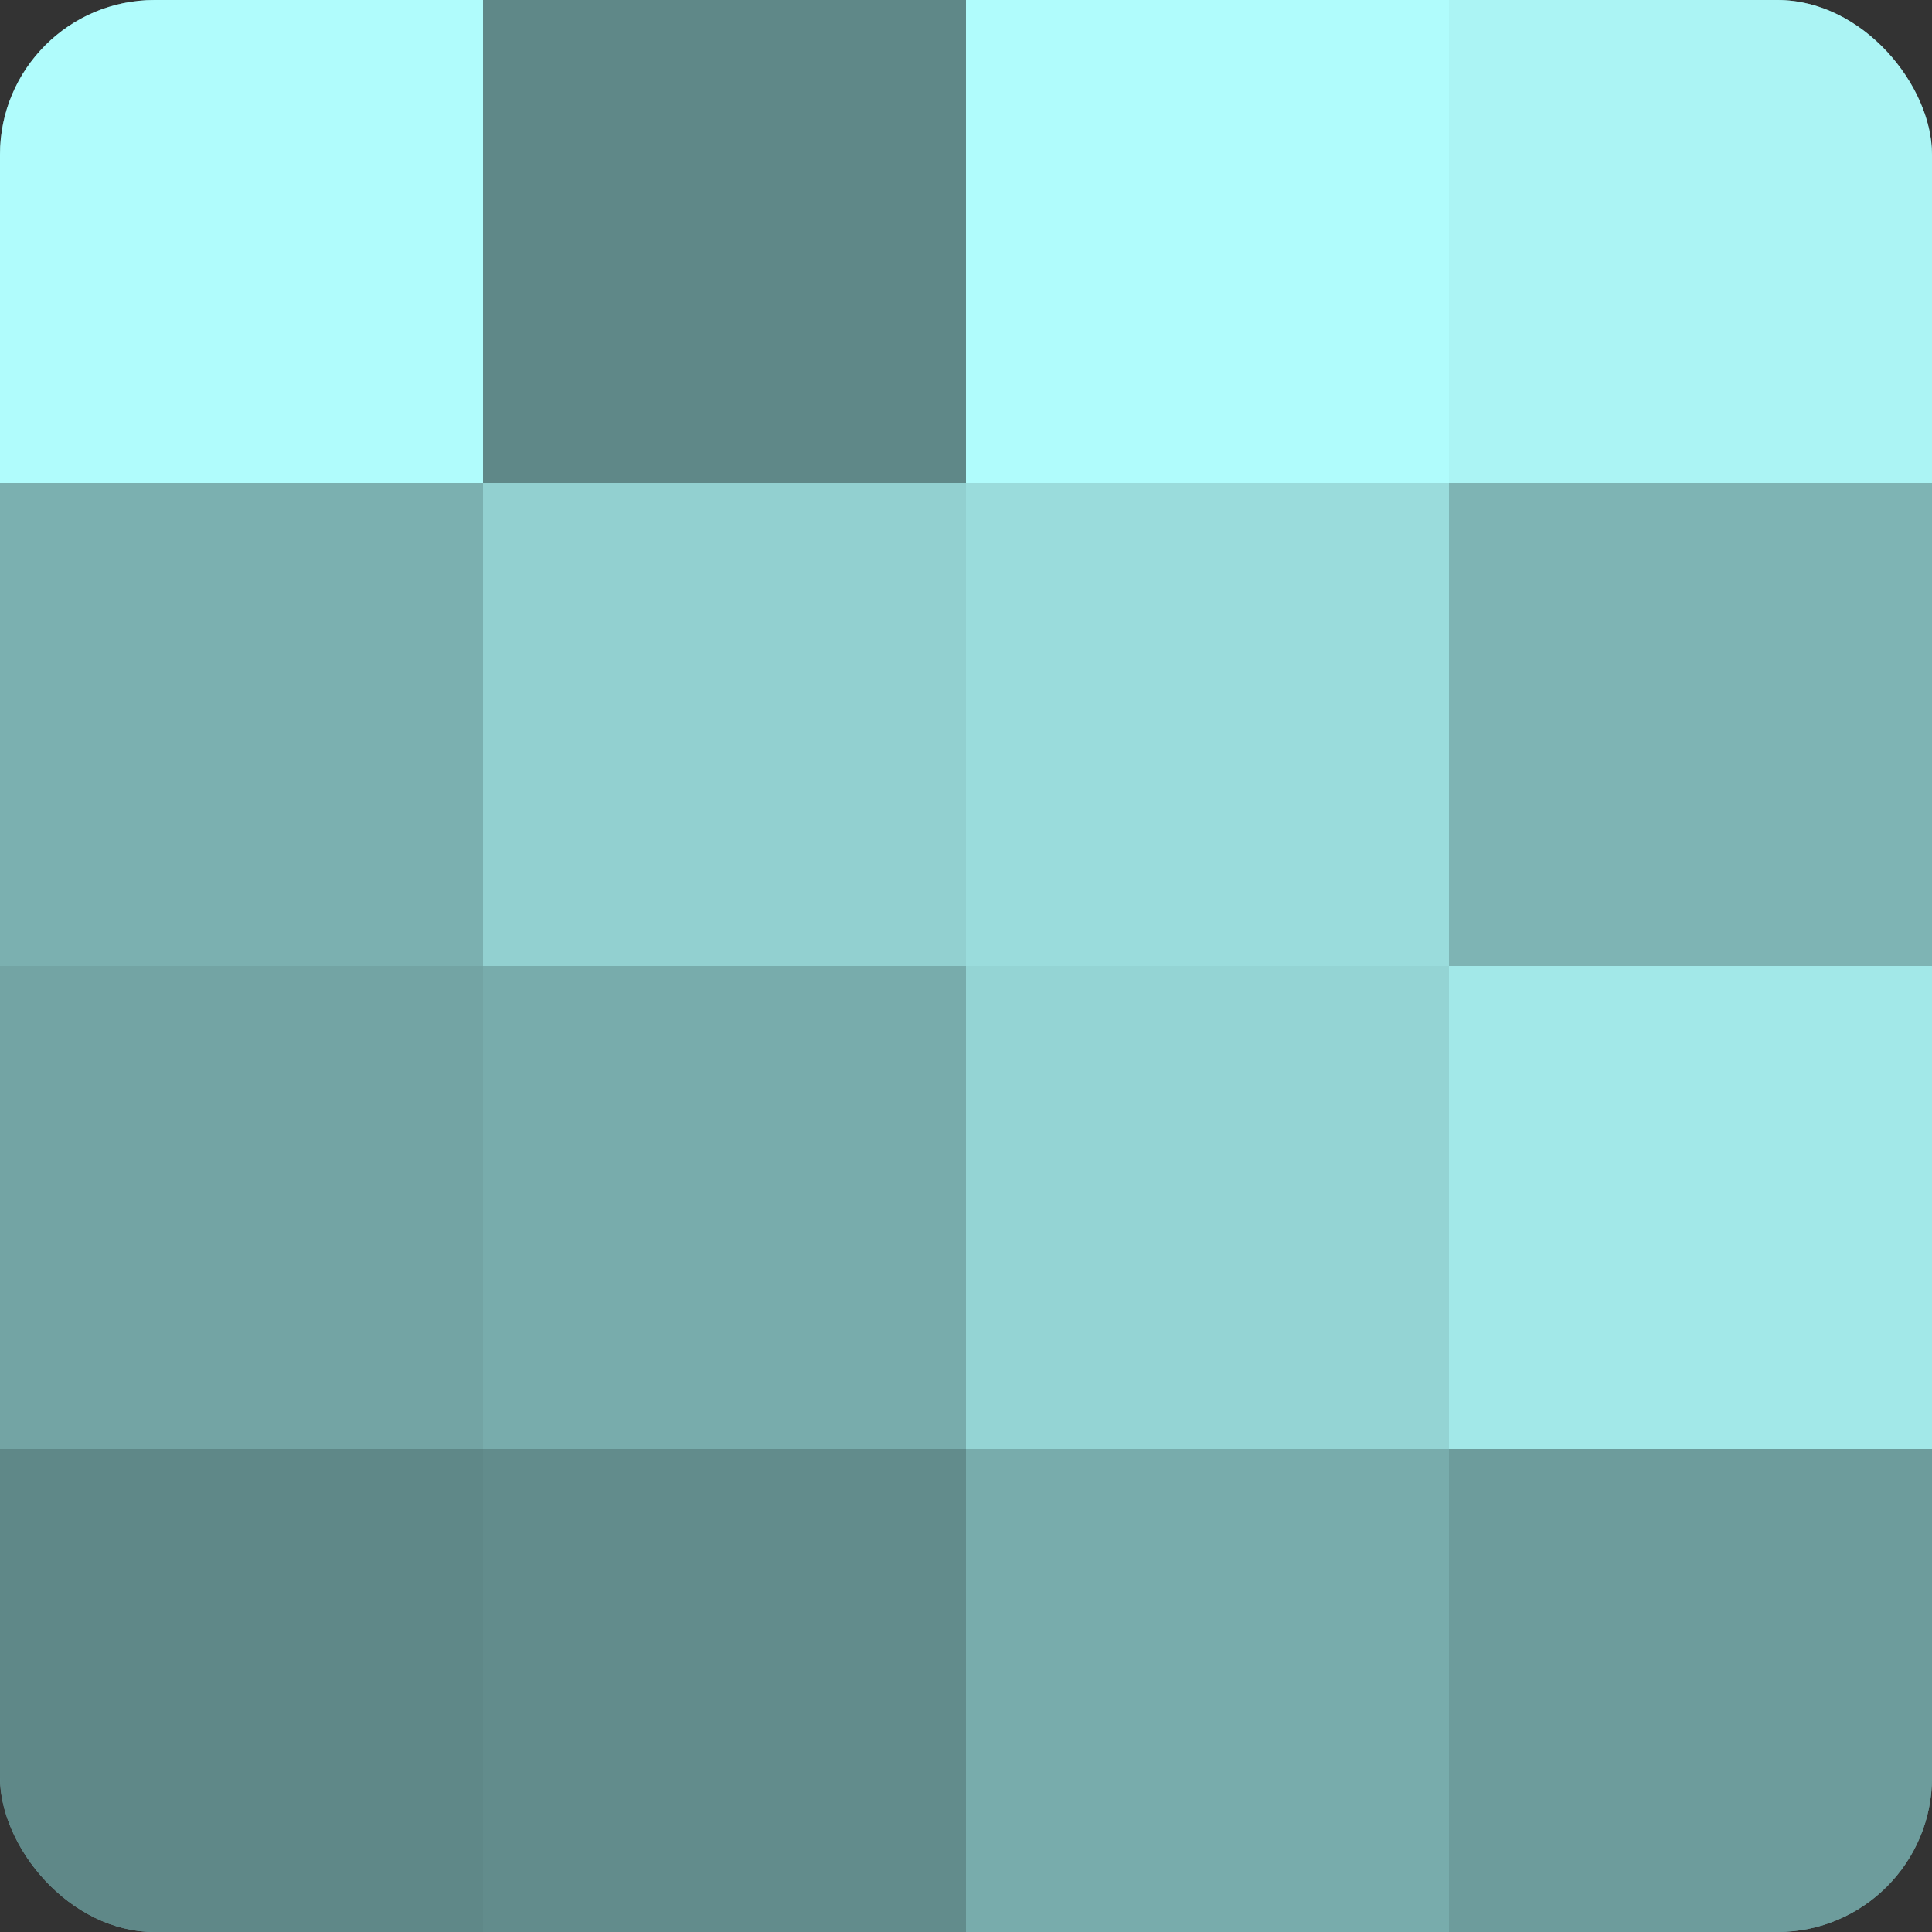 <?xml version="1.0" encoding="UTF-8"?>
<svg xmlns="http://www.w3.org/2000/svg" width="80" height="80" viewBox="0 0 100 100" preserveAspectRatio="xMidYMid meet"><rect x="0" y="0" width="100" height="100" fill="#333333" stroke="none"/><defs><clipPath id="c" width="100" height="100"><rect width="100" height="100" rx="8" ry="8"/></clipPath></defs><g clip-path="url(#c)"><rect width="100" height="100" fill="#70a0a0"/><rect width="25" height="25" fill="#b0fcfc"/><rect y="25" width="25" height="25" fill="#7bb0b0"/><rect y="50" width="25" height="25" fill="#73a4a4"/><rect y="75" width="25" height="25" fill="#5f8888"/><rect x="25" width="25" height="25" fill="#5f8888"/><rect x="25" y="25" width="25" height="25" fill="#92d0d0"/><rect x="25" y="50" width="25" height="25" fill="#78acac"/><rect x="25" y="75" width="25" height="25" fill="#628c8c"/><rect x="50" width="25" height="25" fill="#b0fcfc"/><rect x="50" y="25" width="25" height="25" fill="#9adcdc"/><rect x="50" y="50" width="25" height="25" fill="#94d4d4"/><rect x="50" y="75" width="25" height="25" fill="#78acac"/><rect x="75" width="25" height="25" fill="#abf4f4"/><rect x="75" y="25" width="25" height="25" fill="#7eb4b4"/><rect x="75" y="50" width="25" height="25" fill="#a2e8e8"/><rect x="75" y="75" width="25" height="25" fill="#6d9c9c"/></g></svg>
